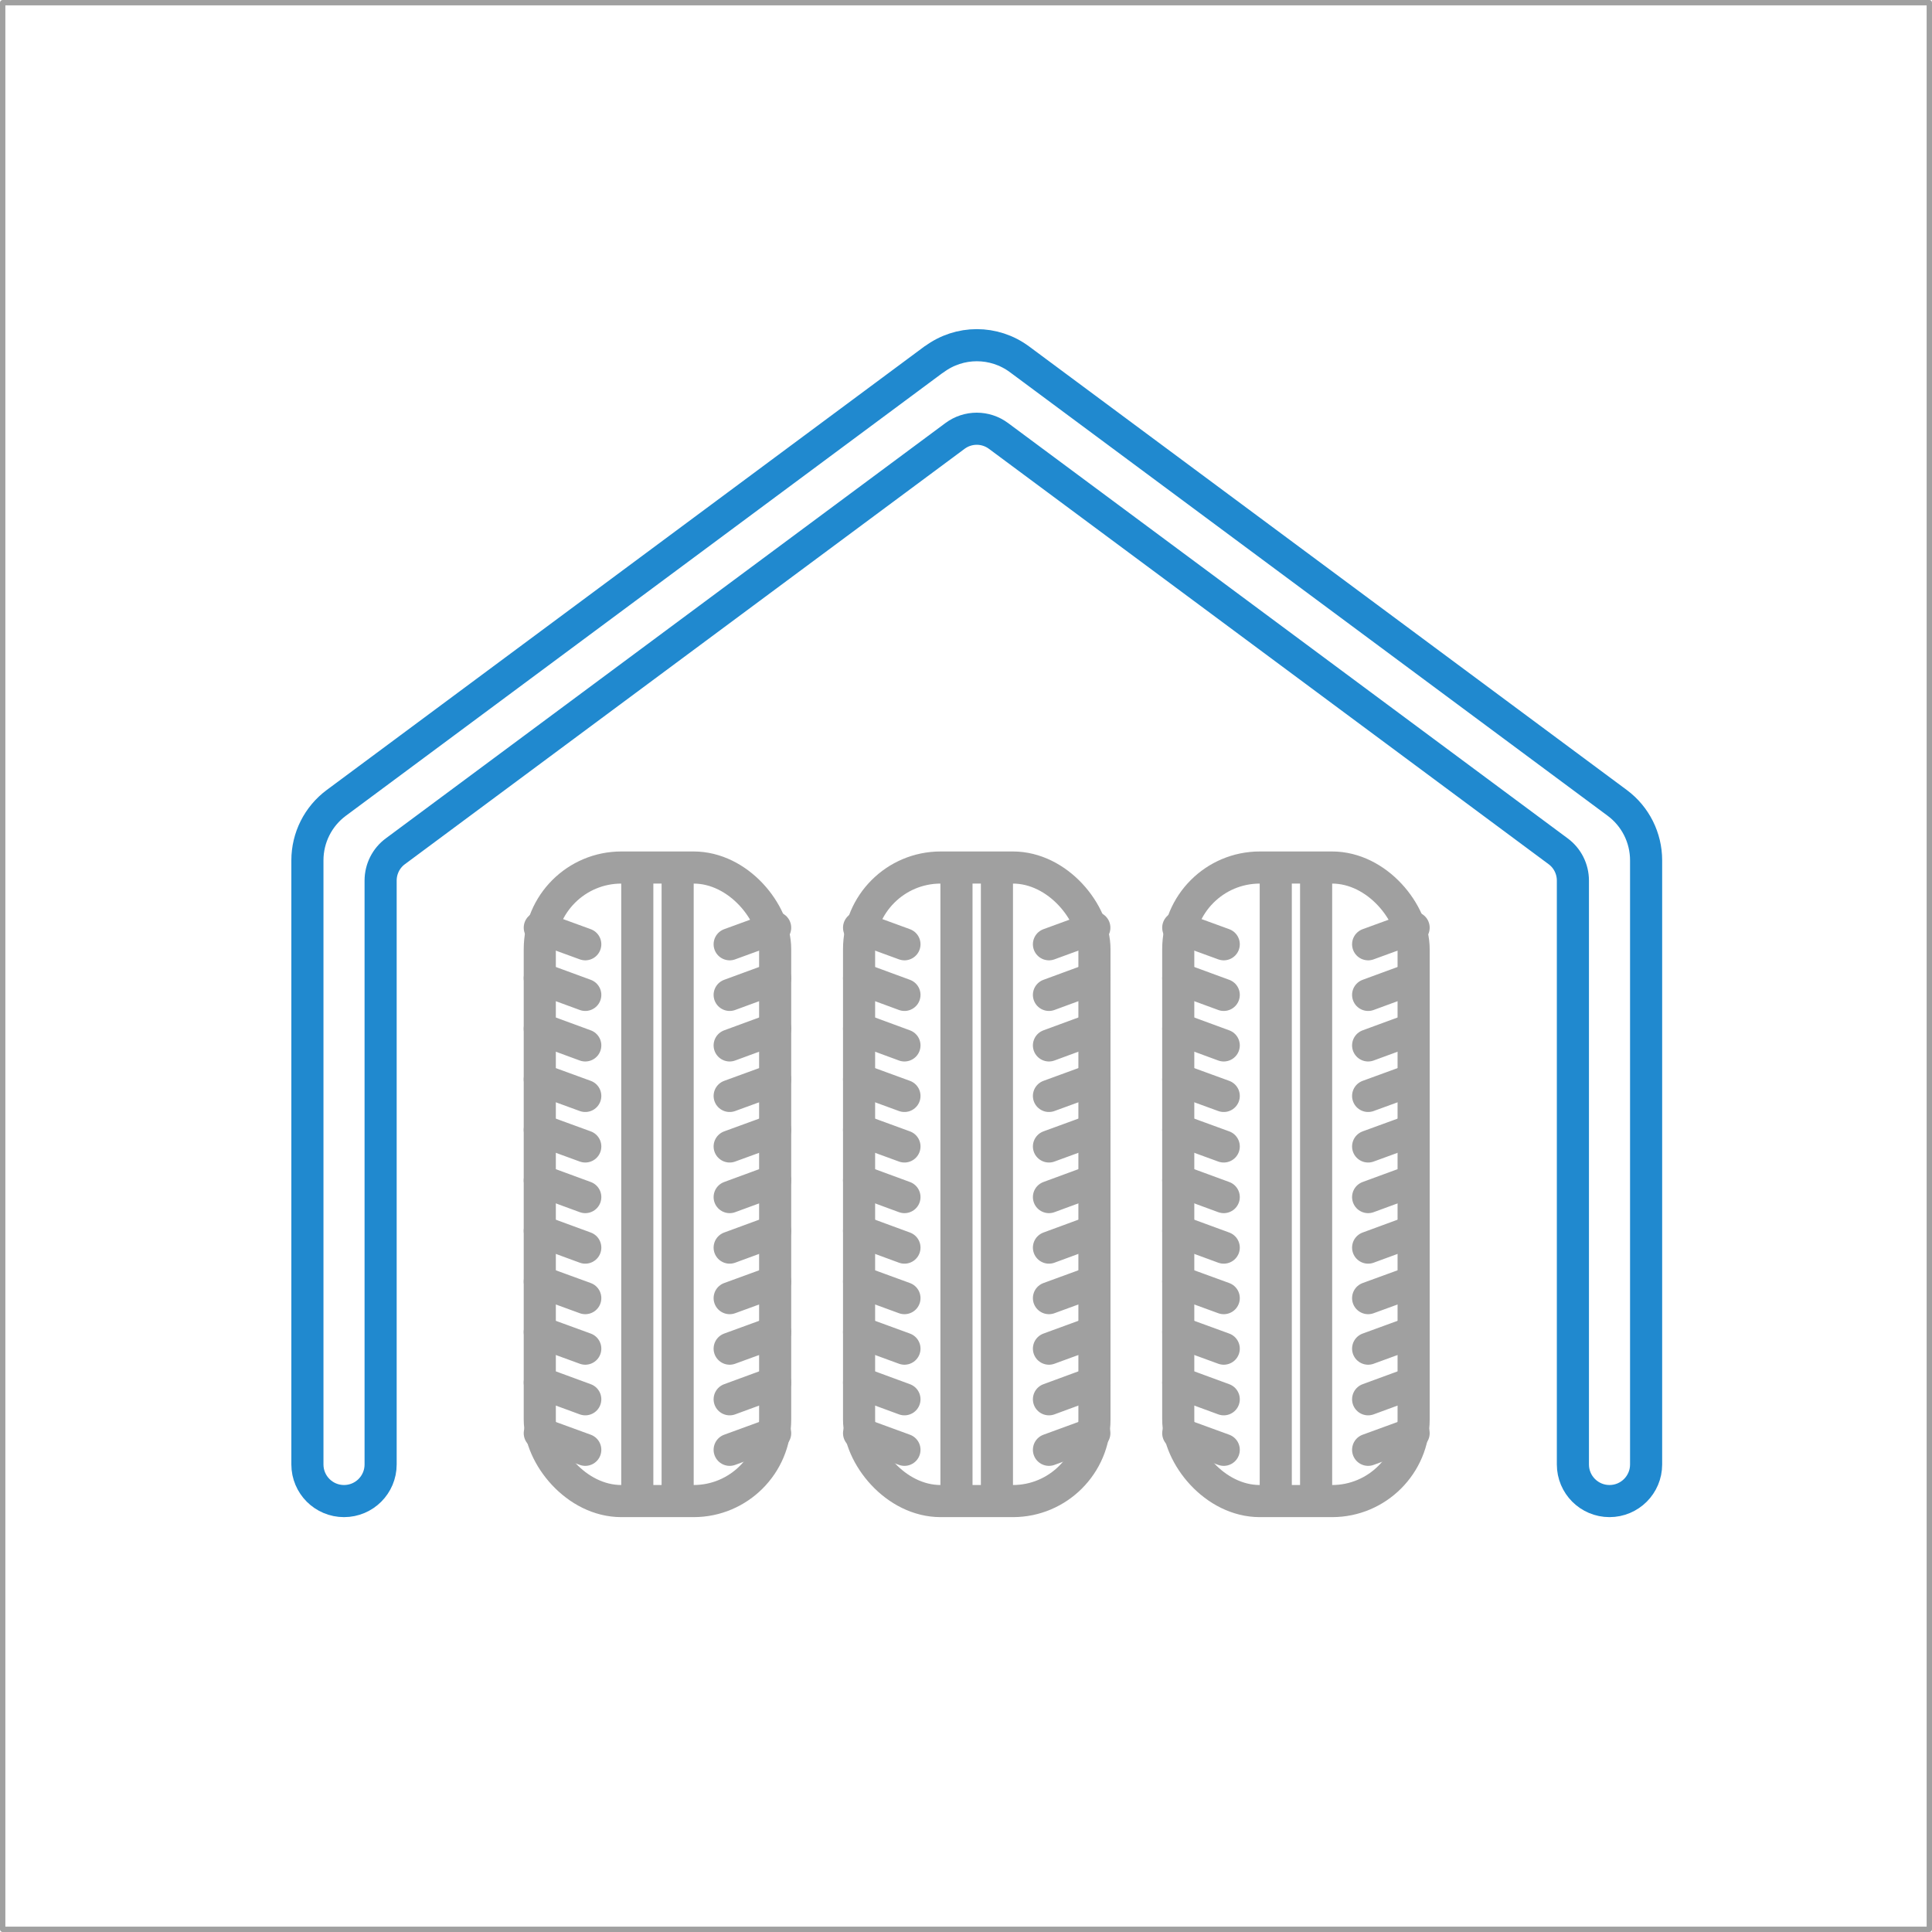 <?xml version="1.0" encoding="UTF-8"?>
<svg xmlns="http://www.w3.org/2000/svg" viewBox="0 0 180.5 180.5">
  <defs>
    <style>.cls-1{stroke:#2089cf;}.cls-1,.cls-2,.cls-3,.cls-4{fill:none;stroke-linejoin:round;}.cls-1,.cls-3{stroke-linecap:round;}.cls-1,.cls-3,.cls-4{stroke-width:3px;}.cls-2{stroke-width:.5px;}.cls-2,.cls-3,.cls-4{stroke:#a0a0a0;}</style>
  </defs>
  <g id="Reifenlagerung_DS">
    <g>
      <g>
        <rect class="cls-4" x="80.26" y="81.05" width="21.99" height="59.19" rx="7.62" ry="7.62"></rect>
        <g>
          <line class="cls-3" x1="80.26" y1="110.28" x2="84.5" y2="111.84"></line>
          <line class="cls-3" x1="80.26" y1="105.56" x2="84.5" y2="107.11"></line>
          <line class="cls-3" x1="80.26" y1="100.84" x2="84.5" y2="102.39"></line>
          <line class="cls-3" x1="80.26" y1="96.11" x2="84.5" y2="97.67"></line>
          <line class="cls-3" x1="80.26" y1="91.39" x2="84.5" y2="92.95"></line>
          <line class="cls-3" x1="80.26" y1="133.9" x2="84.5" y2="135.45"></line>
          <line class="cls-3" x1="80.26" y1="129.17" x2="84.5" y2="130.73"></line>
          <line class="cls-3" x1="80.26" y1="124.45" x2="84.5" y2="126"></line>
          <line class="cls-3" x1="80.26" y1="119.73" x2="84.5" y2="121.28"></line>
          <line class="cls-3" x1="80.26" y1="115" x2="84.5" y2="116.56"></line>
          <line class="cls-3" x1="80.26" y1="86.67" x2="84.5" y2="88.22"></line>
        </g>
        <g>
          <line class="cls-3" x1="102.24" y1="110.28" x2="98" y2="111.84"></line>
          <line class="cls-3" x1="102.24" y1="105.56" x2="98" y2="107.11"></line>
          <line class="cls-3" x1="102.24" y1="100.84" x2="98" y2="102.39"></line>
          <line class="cls-3" x1="102.24" y1="96.11" x2="98" y2="97.67"></line>
          <line class="cls-3" x1="102.24" y1="91.39" x2="98" y2="92.95"></line>
          <line class="cls-3" x1="102.24" y1="133.9" x2="98" y2="135.45"></line>
          <line class="cls-3" x1="102.24" y1="129.17" x2="98" y2="130.73"></line>
          <line class="cls-3" x1="102.24" y1="124.45" x2="98" y2="126"></line>
          <line class="cls-3" x1="102.24" y1="119.73" x2="98" y2="121.28"></line>
          <line class="cls-3" x1="102.24" y1="115" x2="98" y2="116.56"></line>
          <line class="cls-3" x1="102.24" y1="86.67" x2="98" y2="88.22"></line>
        </g>
        <line class="cls-4" x1="89.36" y1="81.05" x2="89.36" y2="140.24"></line>
        <line class="cls-4" x1="93.14" y1="81.05" x2="93.14" y2="140.24"></line>
      </g>
      <g>
        <rect class="cls-4" x="50.43" y="81.05" width="21.99" height="59.19" rx="7.62" ry="7.62"></rect>
        <g>
          <line class="cls-3" x1="50.43" y1="110.28" x2="54.68" y2="111.84"></line>
          <line class="cls-3" x1="50.43" y1="105.56" x2="54.68" y2="107.11"></line>
          <line class="cls-3" x1="50.43" y1="100.84" x2="54.68" y2="102.39"></line>
          <line class="cls-3" x1="50.43" y1="96.11" x2="54.68" y2="97.67"></line>
          <line class="cls-3" x1="50.43" y1="91.39" x2="54.68" y2="92.95"></line>
          <line class="cls-3" x1="50.43" y1="133.9" x2="54.68" y2="135.45"></line>
          <line class="cls-3" x1="50.43" y1="129.17" x2="54.68" y2="130.73"></line>
          <line class="cls-3" x1="50.43" y1="124.45" x2="54.68" y2="126"></line>
          <line class="cls-3" x1="50.43" y1="119.73" x2="54.68" y2="121.28"></line>
          <line class="cls-3" x1="50.43" y1="115" x2="54.68" y2="116.56"></line>
          <line class="cls-3" x1="50.43" y1="86.67" x2="54.68" y2="88.22"></line>
        </g>
        <g>
          <line class="cls-3" x1="72.42" y1="110.28" x2="68.17" y2="111.84"></line>
          <line class="cls-3" x1="72.42" y1="105.56" x2="68.17" y2="107.11"></line>
          <line class="cls-3" x1="72.42" y1="100.84" x2="68.17" y2="102.39"></line>
          <line class="cls-3" x1="72.42" y1="96.11" x2="68.17" y2="97.67"></line>
          <line class="cls-3" x1="72.42" y1="91.39" x2="68.17" y2="92.95"></line>
          <line class="cls-3" x1="72.42" y1="133.9" x2="68.17" y2="135.45"></line>
          <line class="cls-3" x1="72.42" y1="129.17" x2="68.17" y2="130.73"></line>
          <line class="cls-3" x1="72.42" y1="124.45" x2="68.17" y2="126"></line>
          <line class="cls-3" x1="72.42" y1="119.73" x2="68.17" y2="121.28"></line>
          <line class="cls-3" x1="72.42" y1="115" x2="68.17" y2="116.56"></line>
          <line class="cls-3" x1="72.42" y1="86.67" x2="68.17" y2="88.22"></line>
        </g>
        <line class="cls-4" x1="59.54" y1="81.05" x2="59.54" y2="140.24"></line>
        <line class="cls-4" x1="63.31" y1="81.05" x2="63.31" y2="140.24"></line>
      </g>
      <g>
        <rect class="cls-4" x="110.08" y="81.05" width="21.99" height="59.19" rx="7.62" ry="7.62"></rect>
        <g>
          <line class="cls-3" x1="110.08" y1="110.28" x2="114.33" y2="111.84"></line>
          <line class="cls-3" x1="110.08" y1="105.56" x2="114.33" y2="107.11"></line>
          <line class="cls-3" x1="110.08" y1="100.84" x2="114.33" y2="102.39"></line>
          <line class="cls-3" x1="110.08" y1="96.11" x2="114.33" y2="97.67"></line>
          <line class="cls-3" x1="110.08" y1="91.39" x2="114.33" y2="92.95"></line>
          <line class="cls-3" x1="110.08" y1="133.9" x2="114.33" y2="135.45"></line>
          <line class="cls-3" x1="110.08" y1="129.17" x2="114.33" y2="130.73"></line>
          <line class="cls-3" x1="110.08" y1="124.45" x2="114.33" y2="126"></line>
          <line class="cls-3" x1="110.08" y1="119.73" x2="114.33" y2="121.28"></line>
          <line class="cls-3" x1="110.08" y1="115" x2="114.33" y2="116.56"></line>
          <line class="cls-3" x1="110.08" y1="86.67" x2="114.33" y2="88.22"></line>
        </g>
        <g>
          <line class="cls-3" x1="132.07" y1="110.28" x2="127.82" y2="111.84"></line>
          <line class="cls-3" x1="132.07" y1="105.56" x2="127.82" y2="107.11"></line>
          <line class="cls-3" x1="132.07" y1="100.84" x2="127.82" y2="102.39"></line>
          <line class="cls-3" x1="132.07" y1="96.11" x2="127.82" y2="97.67"></line>
          <line class="cls-3" x1="132.07" y1="91.39" x2="127.82" y2="92.95"></line>
          <line class="cls-3" x1="132.07" y1="133.9" x2="127.82" y2="135.45"></line>
          <line class="cls-3" x1="132.07" y1="129.17" x2="127.82" y2="130.73"></line>
          <line class="cls-3" x1="132.07" y1="124.45" x2="127.82" y2="126"></line>
          <line class="cls-3" x1="132.07" y1="119.73" x2="127.82" y2="121.28"></line>
          <line class="cls-3" x1="132.07" y1="115" x2="127.82" y2="116.56"></line>
          <line class="cls-3" x1="132.07" y1="86.67" x2="127.82" y2="88.22"></line>
        </g>
        <line class="cls-4" x1="119.19" y1="81.05" x2="119.19" y2="140.24"></line>
        <line class="cls-4" x1="122.96" y1="81.05" x2="122.96" y2="140.24"></line>
      </g>
      <path class="cls-1" d="m87.26,33.57l-55.84,41.44c-1.7,1.26-2.7,3.25-2.7,5.37v56.44c0,1.89,1.53,3.42,3.42,3.42h0c1.89,0,3.42-1.53,3.42-3.42v-54.55c0-1.08.51-2.1,1.38-2.74l52.28-38.8c1.21-.9,2.86-.9,4.07,0l52.28,38.8c.87.64,1.38,1.66,1.38,2.74v54.55c0,1.89,1.53,3.42,3.42,3.42h0c1.89,0,3.42-1.53,3.42-3.42v-47.17s0-9.27,0-9.27c0-2.12-1-4.11-2.7-5.37l-55.84-41.44c-2.37-1.76-5.61-1.76-7.97,0Z"></path>
    </g>
  </g>
  <g id="Ebene_7">
    <rect class="cls-2" x=".25" y=".25" width="180" height="180"></rect>
  </g>
</svg>
